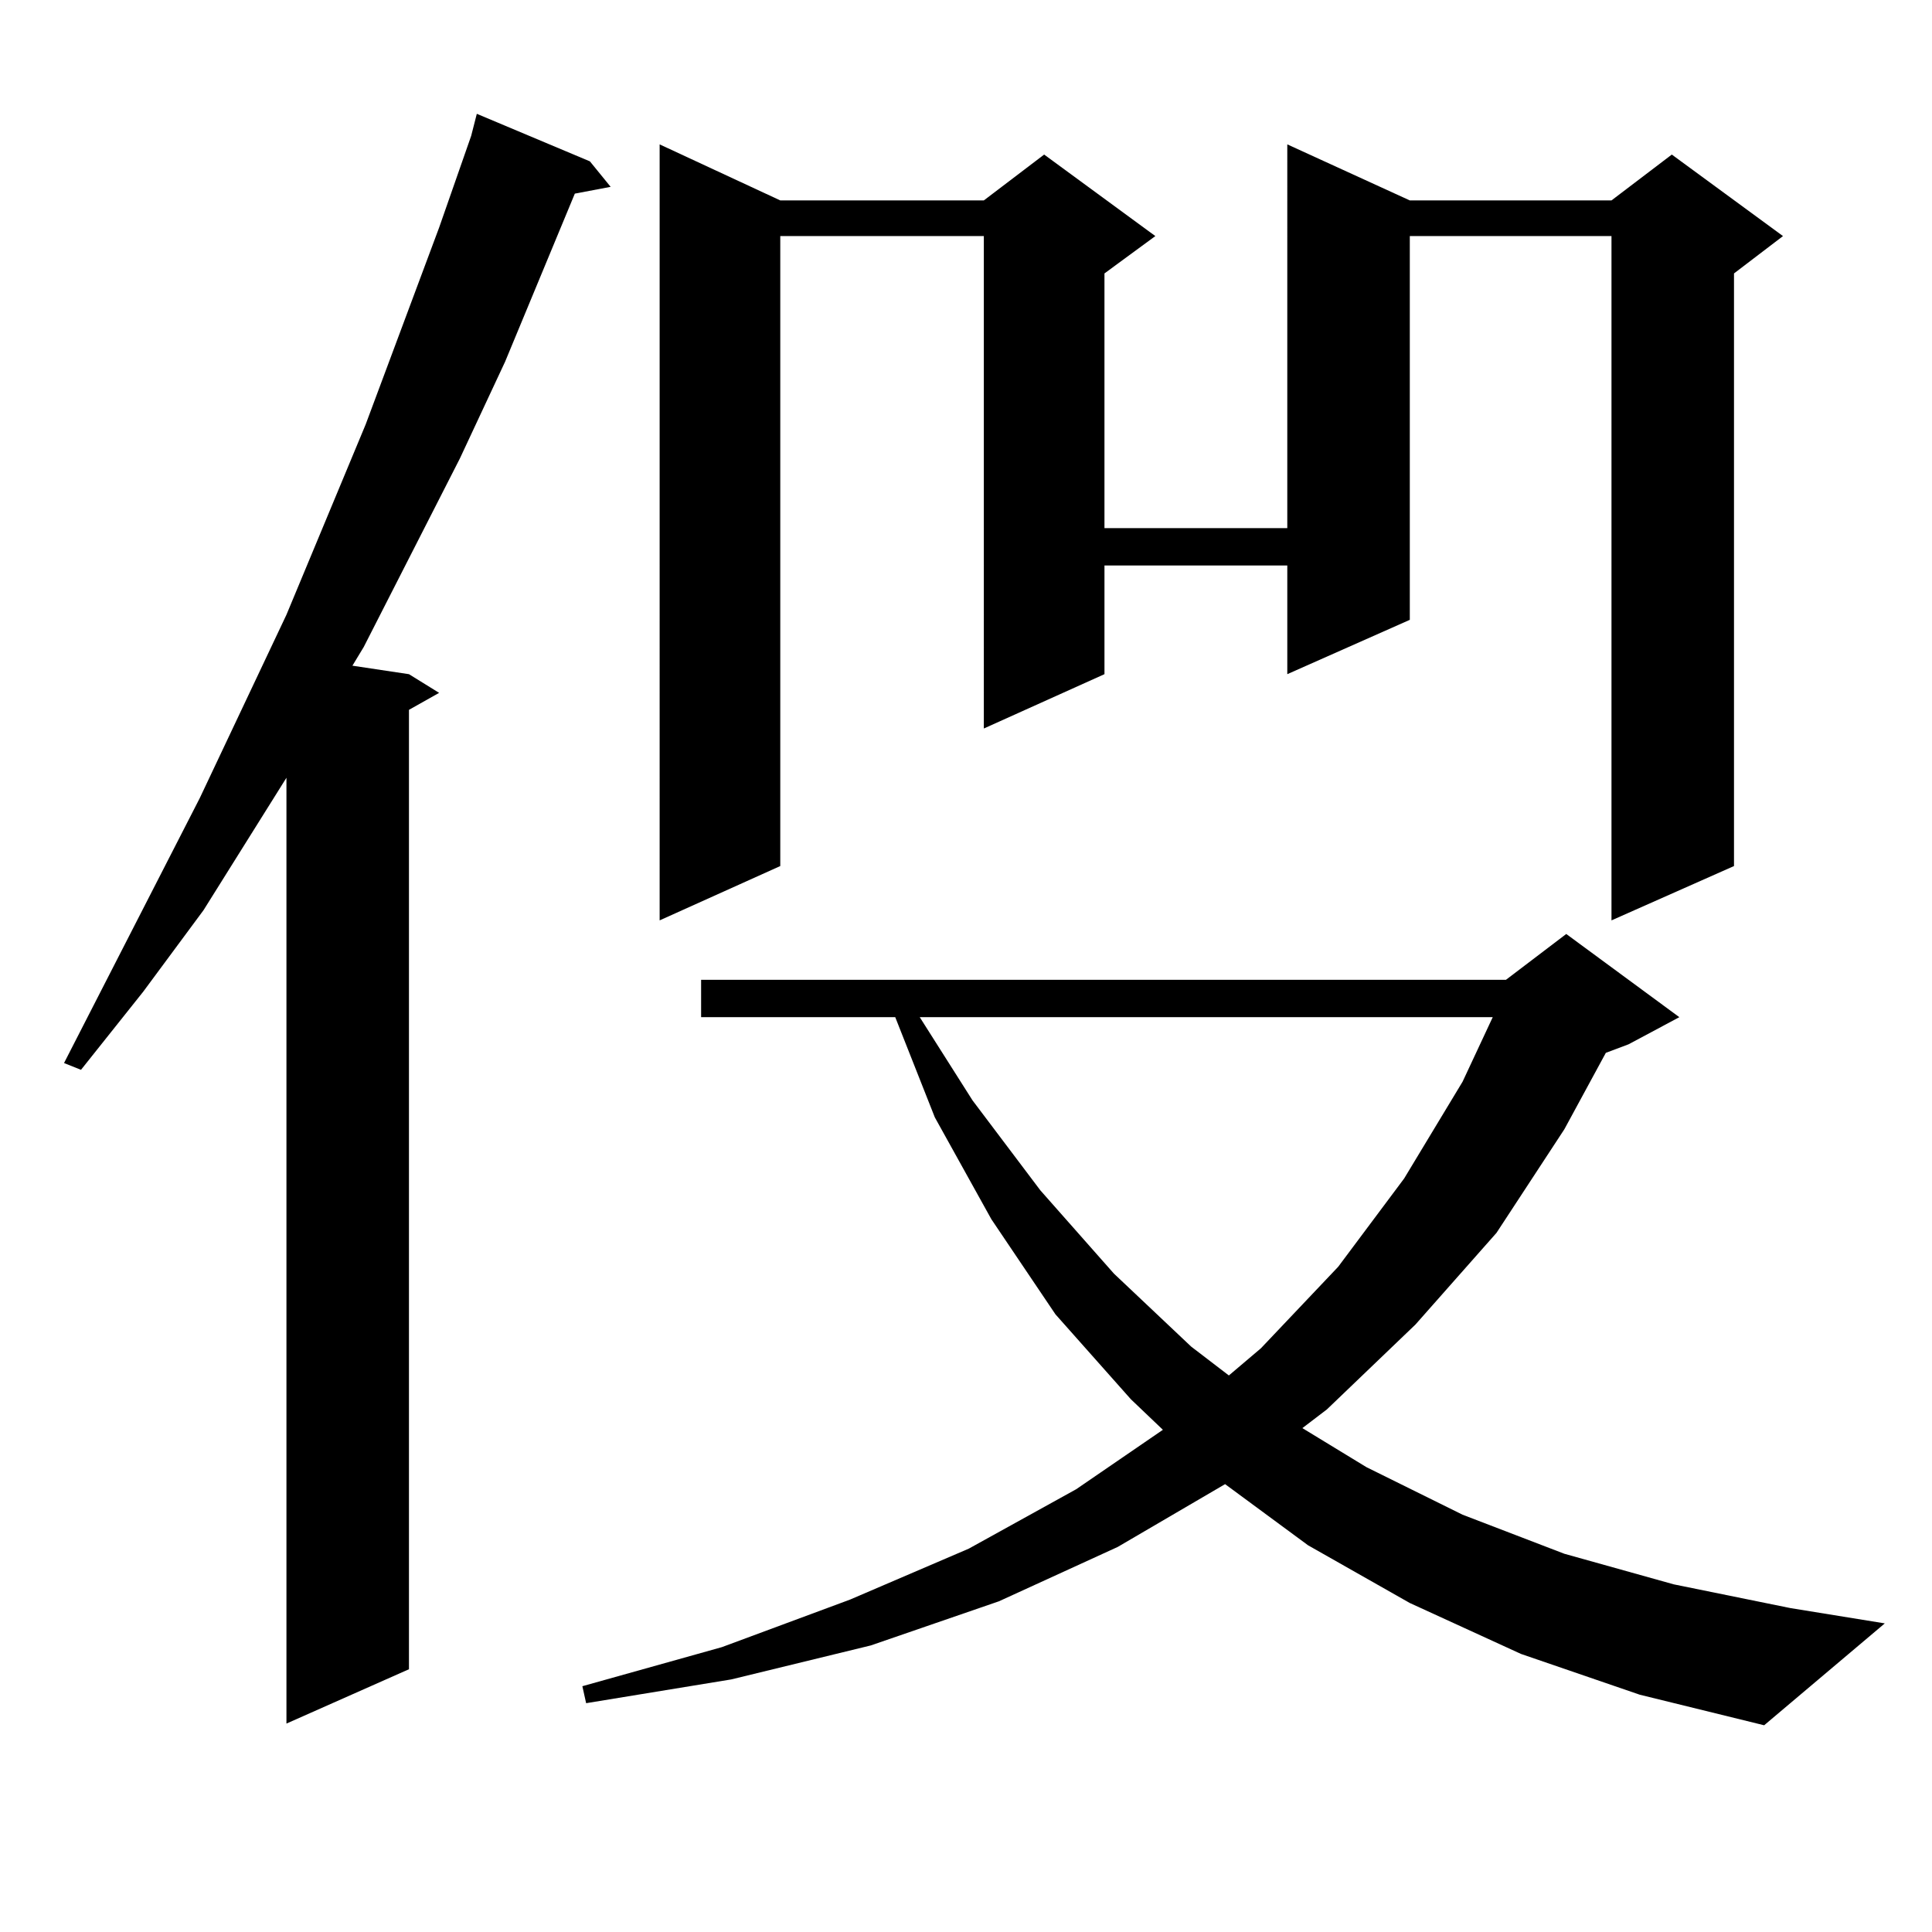 <?xml version="1.0" encoding="utf-8"?>
<!-- Generator: Adobe Illustrator 16.0.0, SVG Export Plug-In . SVG Version: 6.00 Build 0)  -->
<!DOCTYPE svg PUBLIC "-//W3C//DTD SVG 1.1//EN" "http://www.w3.org/Graphics/SVG/1.1/DTD/svg11.dtd">
<svg version="1.1" id="图层_1" xmlns="http://www.w3.org/2000/svg" xmlns:xlink="http://www.w3.org/1999/xlink" x="0px" y="0px"
	 width="1000px" height="1000px" viewBox="0 0 1000 1000" enable-background="new 0 0 1000 1000" xml:space="preserve">
<path d="M305.334,83.52l10.731,13.184l-18.536,3.516l-36.097,87.012l-23.414,50.098l-49.754,97.559l-5.854,9.668l29.268,4.395
	l15.609,9.668l-15.609,8.789v496.582l-63.413,28.125V402.563l-42.926,68.555l-31.219,42.188l-32.194,40.43l-8.78-3.516
	l70.242-137.109l44.877-94.922l40.975-98.438l38.048-101.953l16.584-47.461l2.927-11.426L305.334,83.52z M787.273,856.078
	l-57.56-26.367l-52.682-29.883l-42.926-31.641l-55.608,32.52l-61.462,28.125l-66.34,22.852l-72.193,17.578l-75.12,12.305
	l-1.951-8.789l72.193-20.215l66.34-24.609l61.462-26.367l55.608-30.762l44.877-30.762l-16.585-15.82l-39.023-43.945l-33.17-49.219
	l-29.268-52.734l-20.487-51.855H362.894v-19.336h416.575l31.219-23.73l58.535,43.066l-26.341,14.063l-11.707,4.395l-21.463,39.551
	l-35.121,53.613l-41.95,47.461l-45.853,43.945l-12.683,9.668l33.17,20.215l49.755,24.609l52.682,20.215l56.584,15.82l60.486,12.305
	l48.779,7.91l-62.438,52.734l-64.389-15.82L787.273,856.078z M729.714,103.734h104.388l31.219-23.73l57.56,42.188l-25.365,19.336
	v306.738l-63.413,28.125V122.191H729.714v198.633l-63.413,28.125v-56.25h-94.632v56.25l-62.438,28.125V122.191H403.868v326.074
	l-62.438,28.125V74.73l62.438,29.004h105.363l31.219-23.73l57.56,42.188l-26.341,19.336v131.836h94.632V74.73L729.714,103.734z
	 M476.062,526.488l27.316,43.066l35.121,46.582l38.048,43.066l39.999,37.793l19.512,14.941l16.585-14.063l39.999-42.188
	l34.146-45.703l30.243-50.098l15.609-33.398H476.062z"/>
</svg>
